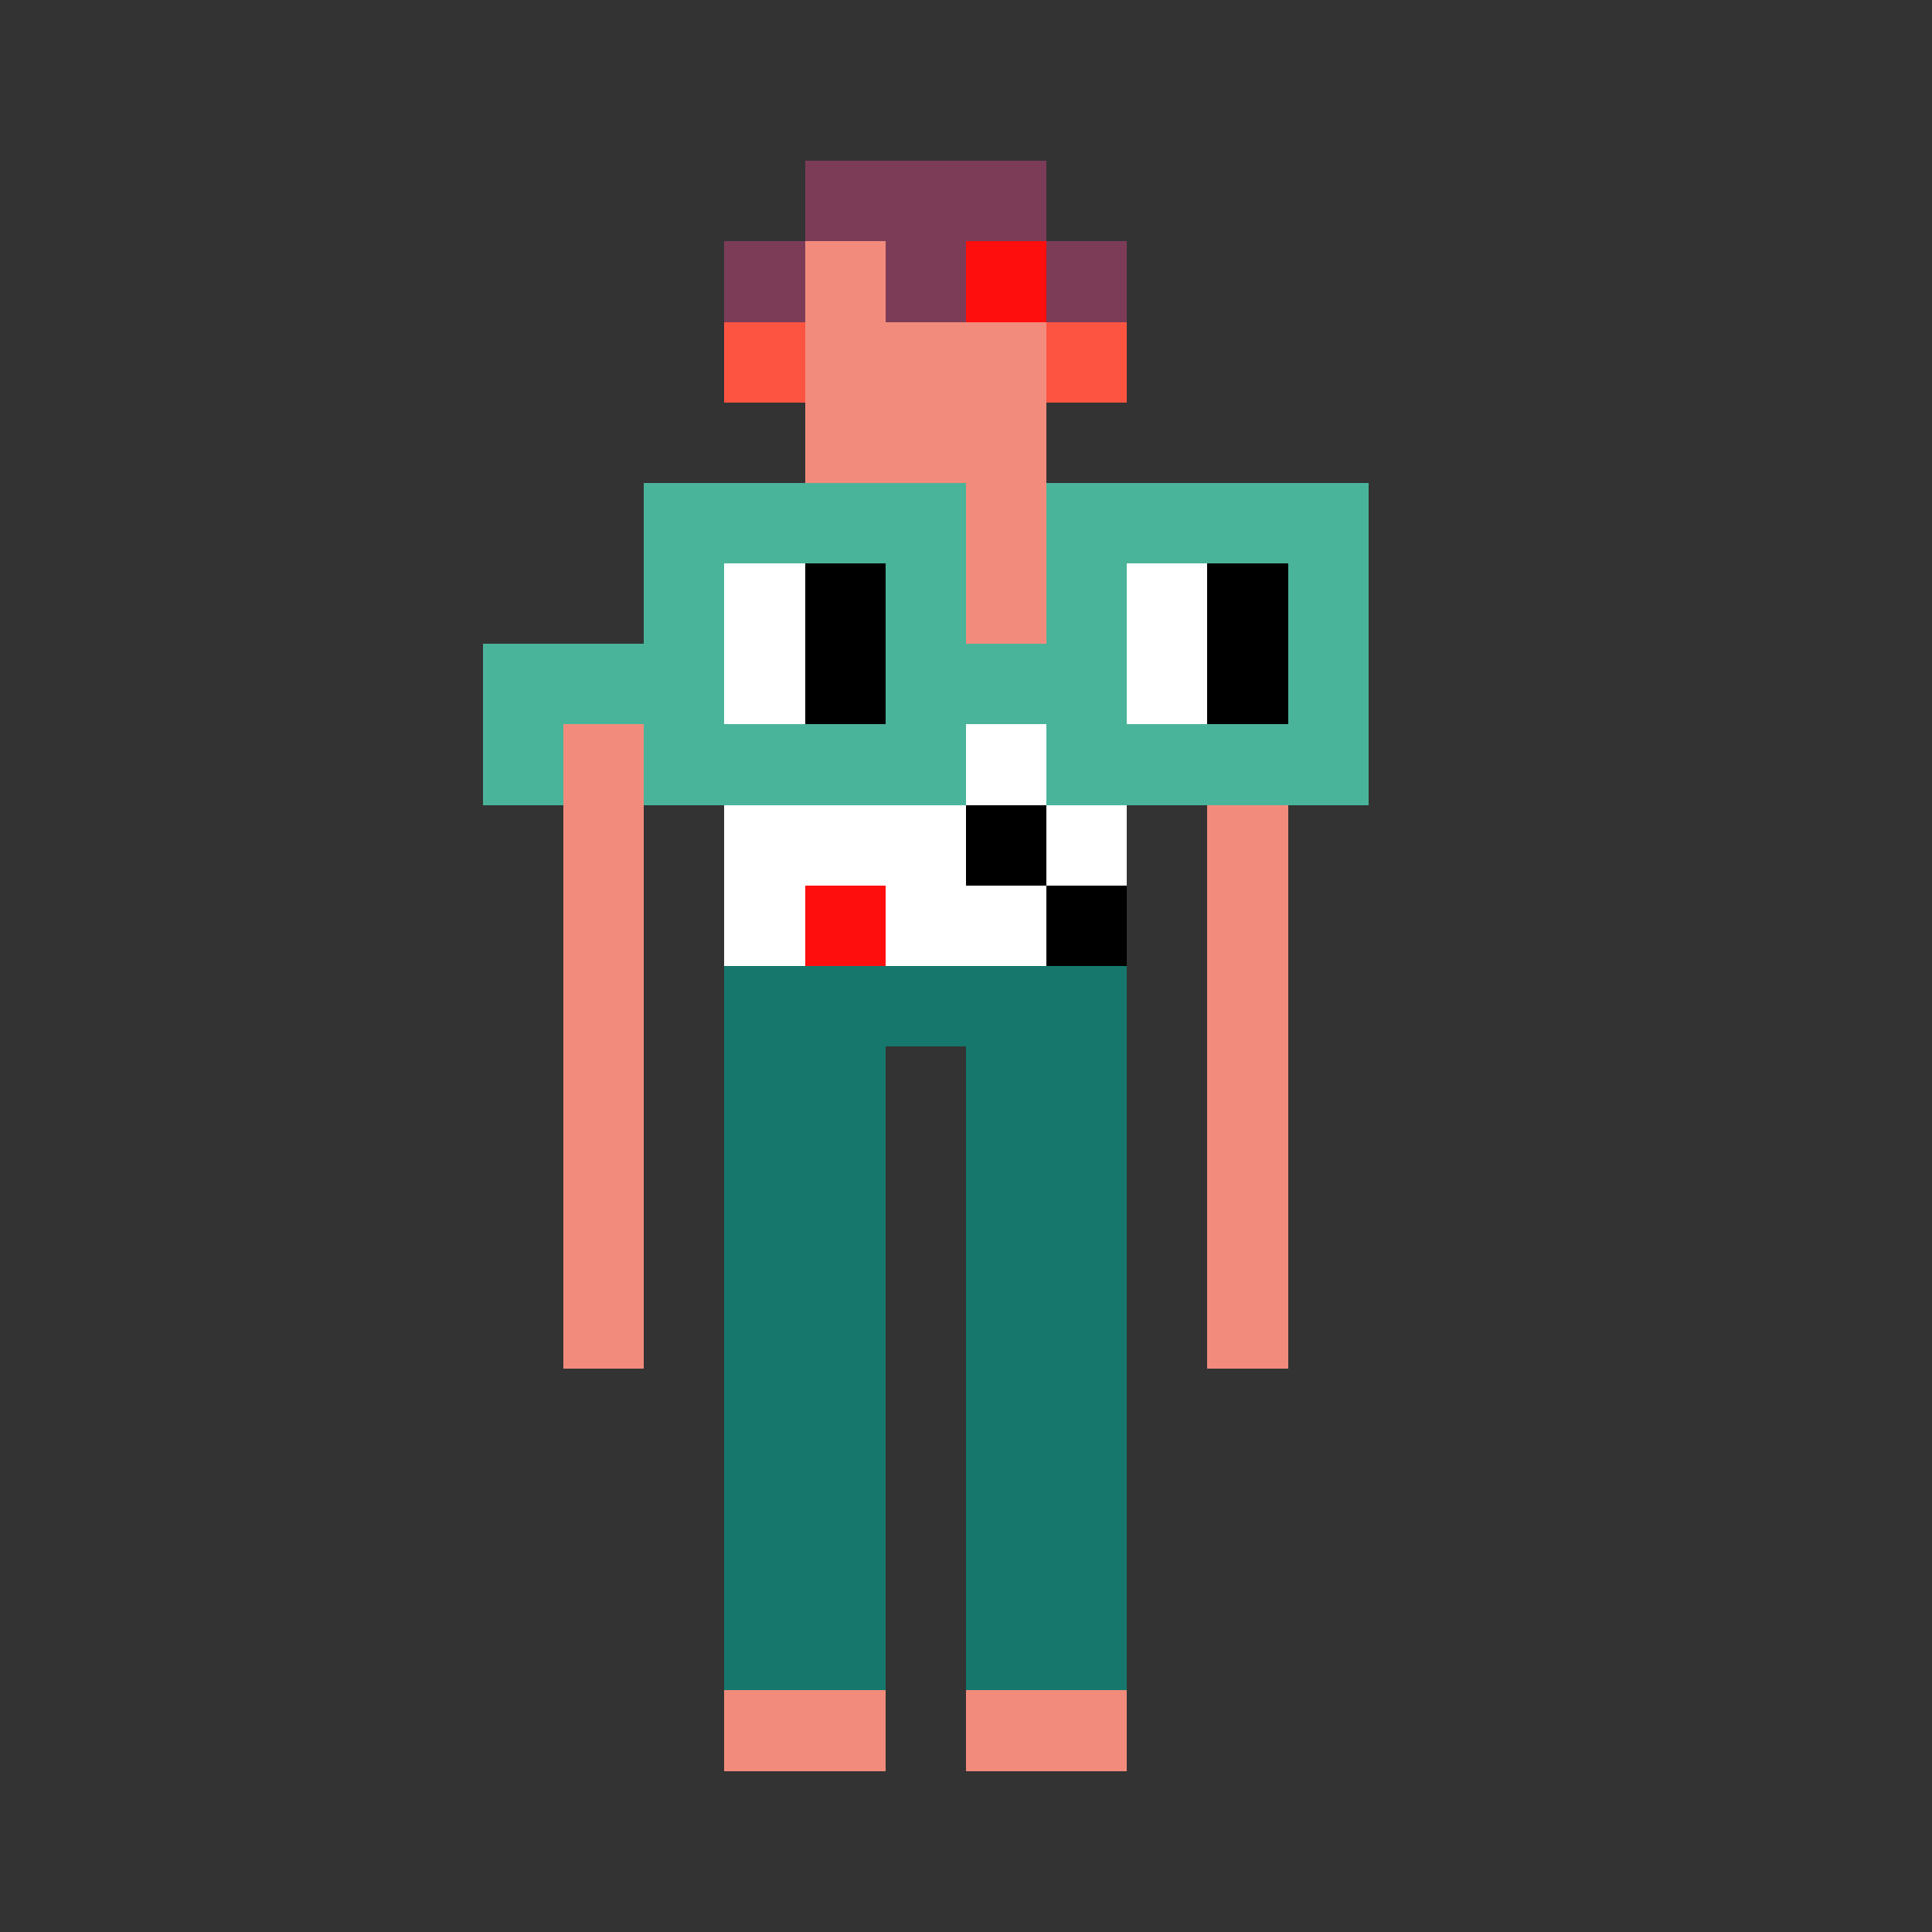 <svg width="500" height="500" viewBox="0 0 24 24" fill="none" xmlns="http://www.w3.org/2000/svg" shape-rendering="crispEdges" style="background-color:#3e5d25" ><rect x="0" y="0" width="24" height="24" fill="#333333" stroke="none"/><style type="text/css">.noggles{fill:#4ab49a;}.tintable{fill:#16786c;}</style><rect x="9" y="7" width="5" height="5" fill="white"/><rect x="10" y="3" width="3" height="5" fill="#F38B7C"/><rect x="10" y="2" width="3" height="1" fill="#7C3C58"/><rect x="9" y="3" width="1" height="1" fill="#7C3C58"/><rect x="11" y="3" width="1" height="1" fill="#7C3C58"/><rect x="13" y="3" width="1" height="1" fill="#7C3C58"/><rect x="12" y="3" width="1" height="1" fill="#FF0E0E"/><rect x="10" y="11" width="1" height="1" fill="#FF0E0E"/><rect x="9" y="12" width="5" height="1" class="tintable"/><rect x="9" y="13" width="2" height="8" class="tintable"/><rect width="2" height="1" transform="matrix(1 0 0 -1 9 22)" fill="#F38B7C"/><rect width="2" height="1" transform="matrix(1 0 0 -1 12 22)" fill="#F38B7C"/><rect x="12" y="13" width="2" height="8" class="tintable"/><rect x="15" y="8" width="1" height="9" fill="#F38B7C"/><rect x="7" y="8" width="1" height="9" fill="#F38B7C"/><rect x="9" y="7" width="1" height="1" fill="black"/><rect x="10" y="8" width="1" height="1" fill="black"/><rect x="11" y="9" width="1" height="1" fill="black"/><rect x="12" y="10" width="1" height="1" fill="black"/><rect x="13" y="11" width="1" height="1" fill="black"/><rect x="13" y="4" width="1" height="1" fill="#FD5442"/><rect x="9" y="4" width="1" height="1" fill="#FD5442"/><rect x="11" y="8" width="1" height="1" fill="#F38B7C"/><rect x="6" y="8" width="1" height="2" class="noggles"/><rect x="8" y="6" width="1" height="4" class="noggles"/><rect x="13" y="6" width="1" height="4" class="noggles"/><rect x="16" y="6" width="1" height="4" class="noggles"/><rect x="11" y="6" width="1" height="4" class="noggles"/><rect x="7" y="8" width="1" height="1" class="noggles"/><rect x="12" y="8" width="1" height="1" class="noggles"/><rect x="9" y="6" width="2" height="1" class="noggles"/><rect x="14" y="6" width="2" height="1" class="noggles"/><rect x="14" y="9" width="2" height="1" class="noggles"/><rect x="9" y="9" width="2" height="1" class="noggles"/><rect x="15" y="7" width="1" height="2" fill="black"/><rect x="10" y="7" width="1" height="2" fill="black"/><rect x="14" y="7" width="1" height="2" fill="white"/><rect x="9" y="7" width="1" height="2" fill="white"/></svg>